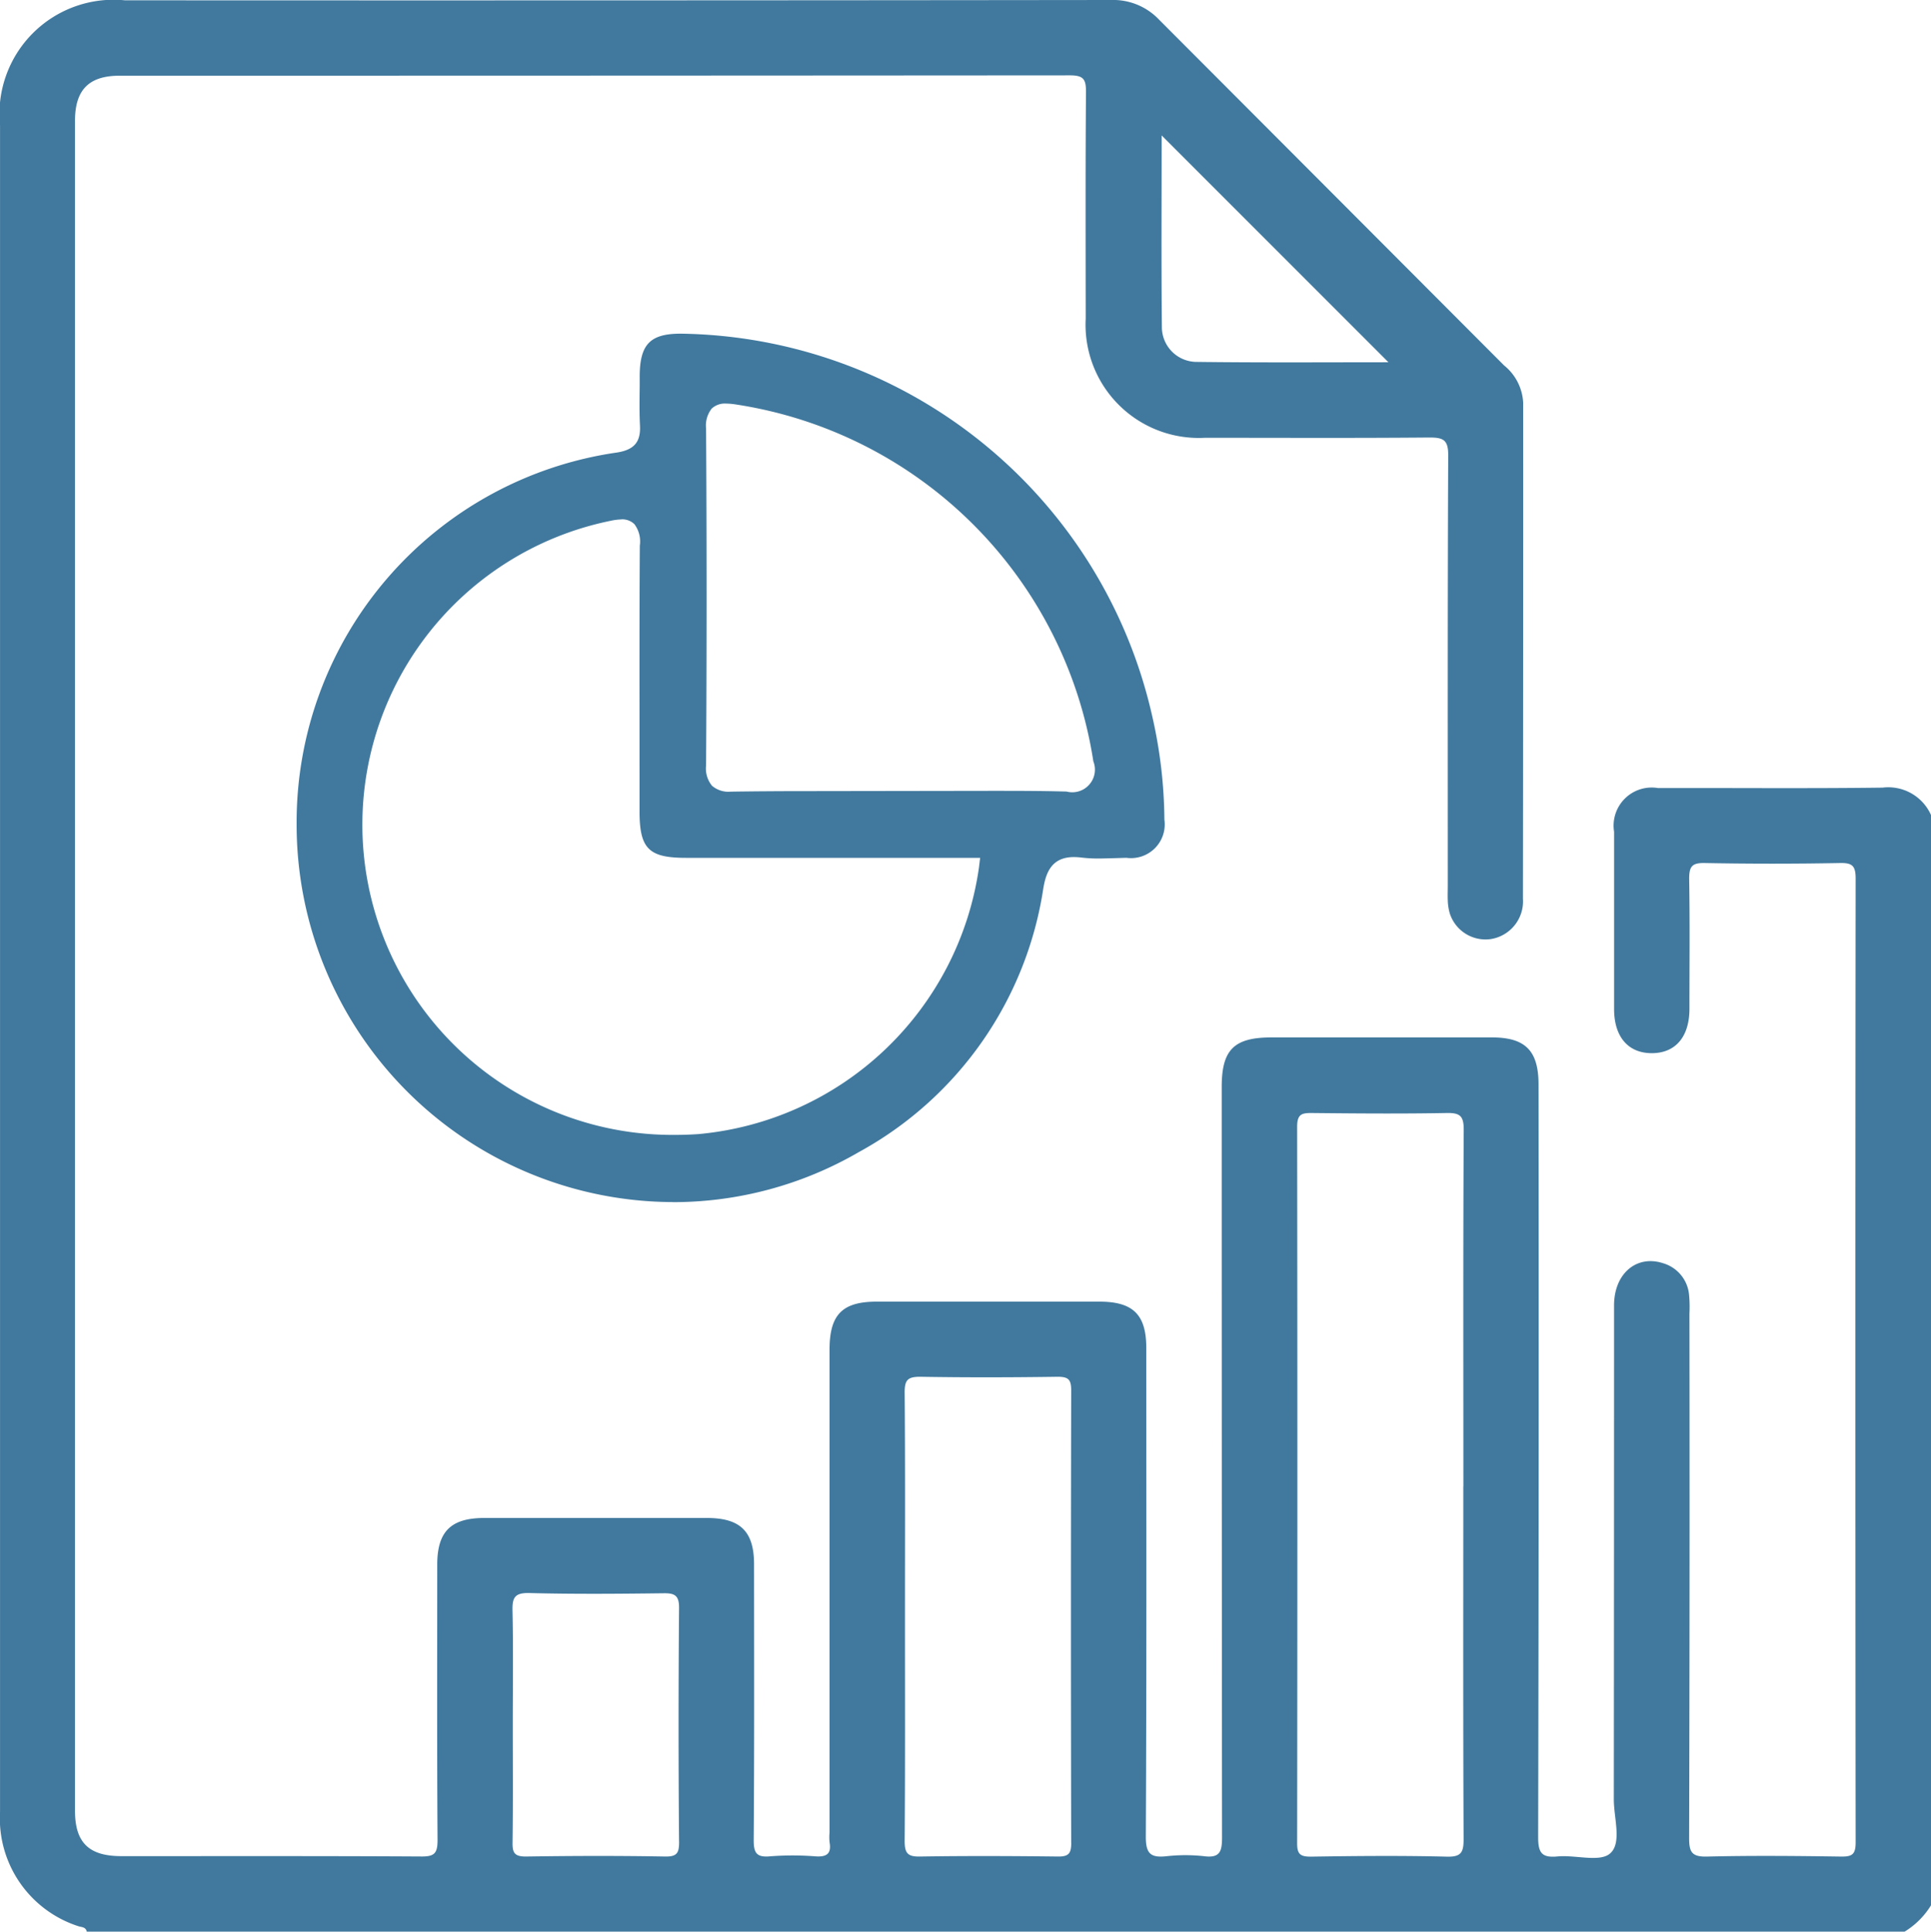 <svg xmlns="http://www.w3.org/2000/svg" width="49.892" height="49.902" viewBox="0 0 49.892 49.902">
  <g id="statistiki-icon" transform="translate(-3262.248 -970)">
    <path id="Path_1033" data-name="Path 1033" d="M240.886,20.348c-1.932.025-3.865.006-5.8.011a.984.984,0,0,0-1.134,1.129q0,2.292,0,4.58c0,.72.366,1.141.976,1.14s.97-.422.971-1.145c0-1.12.012-2.242-.007-3.361,0-.31.067-.411.394-.406q1.755.033,3.507,0c.317-.006.4.077.4.4q-.013,12.449,0,24.9c0,.313-.091.371-.38.367-1.152-.017-2.306-.028-3.458,0-.4.01-.465-.119-.464-.483q.018-6.772.008-13.545a3.412,3.412,0,0,0-.01-.487.939.939,0,0,0-.67-.813c-.686-.224-1.267.266-1.268,1.087q0,6.384-.006,12.765c0,.481.212,1.123-.093,1.393-.265.238-.9.035-1.362.08-.407.038-.5-.091-.5-.5q.022-9.72.01-19.441c0-.873-.339-1.217-1.2-1.218q-2.851,0-5.7,0c-.968,0-1.286.316-1.286,1.278q0,9.7.008,19.392c0,.356-.051.534-.46.483a4.4,4.4,0,0,0-.972,0c-.406.043-.539-.056-.537-.508.021-4.206.013-8.413.012-12.619,0-.866-.341-1.2-1.214-1.2q-2.874,0-5.748,0c-.894,0-1.222.335-1.222,1.245q0,6.235,0,12.472a1.371,1.371,0,0,0,0,.243c.055.307-.074.391-.371.37a7.493,7.493,0,0,0-1.168,0c-.351.031-.422-.091-.42-.425.017-2.372.01-4.743.009-7.116,0-.854-.354-1.2-1.22-1.2q-2.874,0-5.748,0c-.866,0-1.217.35-1.218,1.205,0,2.371-.008,4.742.008,7.115,0,.336-.073.429-.42.425-2.582-.015-5.165-.008-7.747-.009-.841,0-1.2-.348-1.2-1.173q0-21.829,0-43.657c0-.8.357-1.166,1.155-1.166q12.274,0,24.553-.009c.356,0,.415.107.413.434-.015,1.948-.009,3.9-.007,5.846a2.926,2.926,0,0,0,3.084,3.083c1.932,0,3.866.01,5.8-.007.363,0,.484.066.482.463-.017,3.7-.011,7.407-.011,11.11,0,.129-.006.26,0,.389a1.355,1.355,0,0,0,.052.334.97.97,0,0,0,1.064.661.988.988,0,0,0,.826-1.044q.008-6.407.006-12.814a1.324,1.324,0,0,0-.494-.962Q226.659,4.98,222.2.513A1.631,1.631,0,0,0,220.954,0q-12.74.015-25.48.008a2.949,2.949,0,0,0-3.225,3.236V32.771q0,7.016,0,14.032a2.927,2.927,0,0,0,2.014,2.956c.081.031.2.014.227.144h46.968a2.066,2.066,0,0,0,.683-.682V21.057a1.209,1.209,0,0,0-1.253-.709M222.263,3.5q2.919,2.919,5.859,5.859c-1.63,0-3.311.012-4.991-.01a.9.9,0,0,1-.863-.9c-.017-1.665-.006-3.332-.006-4.952M209.794,47.58c0,.284-.046.388-.364.382-1.2-.022-2.4-.018-3.6,0-.289,0-.343-.1-.339-.357.014-1.021.006-2.042.006-3.064,0-.972.014-1.945-.007-2.918-.008-.339.044-.478.438-.468,1.15.03,2.3.02,3.452.006.3-.006.418.052.413.39q-.025,3.015,0,6.031m10.133.032c0,.275-.073.351-.347.348-1.186-.014-2.372-.019-3.557,0-.319.007-.4-.082-.4-.4.015-1.948.008-3.9.008-5.846,0-1.916.008-3.833-.008-5.748,0-.318.081-.4.4-.4,1.186.02,2.37.017,3.556,0,.277,0,.347.075.347.349q-.013,5.847,0,11.692M230.056,38.4c0,3.037-.007,6.074.008,9.111,0,.352-.066.465-.443.454-1.168-.029-2.337-.018-3.507,0-.268,0-.352-.062-.351-.344q.012-9.256,0-18.513c0-.335.127-.356.393-.354,1.152.012,2.306.021,3.458,0,.356-.008.456.07.453.444-.017,3.069-.009,6.139-.009,9.207" transform="translate(3070 970)" fill="#41799e"/>
    <path id="Path_1034" data-name="Path 1034" d="M208.911,30.236a9.752,9.752,0,0,1-9.727-9.752,9.651,9.651,0,0,1,8.287-9.614c.438-.072.607-.274.584-.7-.017-.341-.011-.684-.007-1.025l0-.261c.007-.81.274-1.083,1.059-1.083a12.666,12.666,0,0,1,12.181,9.871,12.351,12.351,0,0,1,.317,2.684.871.871,0,0,1-.982.986s-.577.018-.71.018a3.55,3.55,0,0,1-.447-.024,1.718,1.718,0,0,0-.2-.013c-.573,0-.72.4-.788.8a9.361,9.361,0,0,1-4.765,6.82,9.564,9.564,0,0,1-4.8,1.295M207.581,12.6a1.421,1.421,0,0,0-.286.036A8.013,8.013,0,0,0,208.983,28.5c.192,0,.383-.007.578-.02a8.057,8.057,0,0,0,7.253-6.888l.03-.249h-7.6c-.961,0-1.2-.235-1.2-1.2v-.936c0-1.977-.006-3.953.007-5.929a.744.744,0,0,0-.14-.556.452.452,0,0,0-.336-.124m9.543,7.014c.651,0,1.3,0,1.952.018h.007a.585.585,0,0,0,.692-.781A11.025,11.025,0,0,0,210.5,9.625a1.809,1.809,0,0,0-.223-.018.5.5,0,0,0-.368.129.708.708,0,0,0-.146.514q.027,4.352,0,8.708a.7.7,0,0,0,.154.523.648.648,0,0,0,.478.152c.719-.011,1.409-.014,2.1-.014Z" transform="translate(3070.728 970.819)" fill="#41799e"/>
  </g>
</svg>
